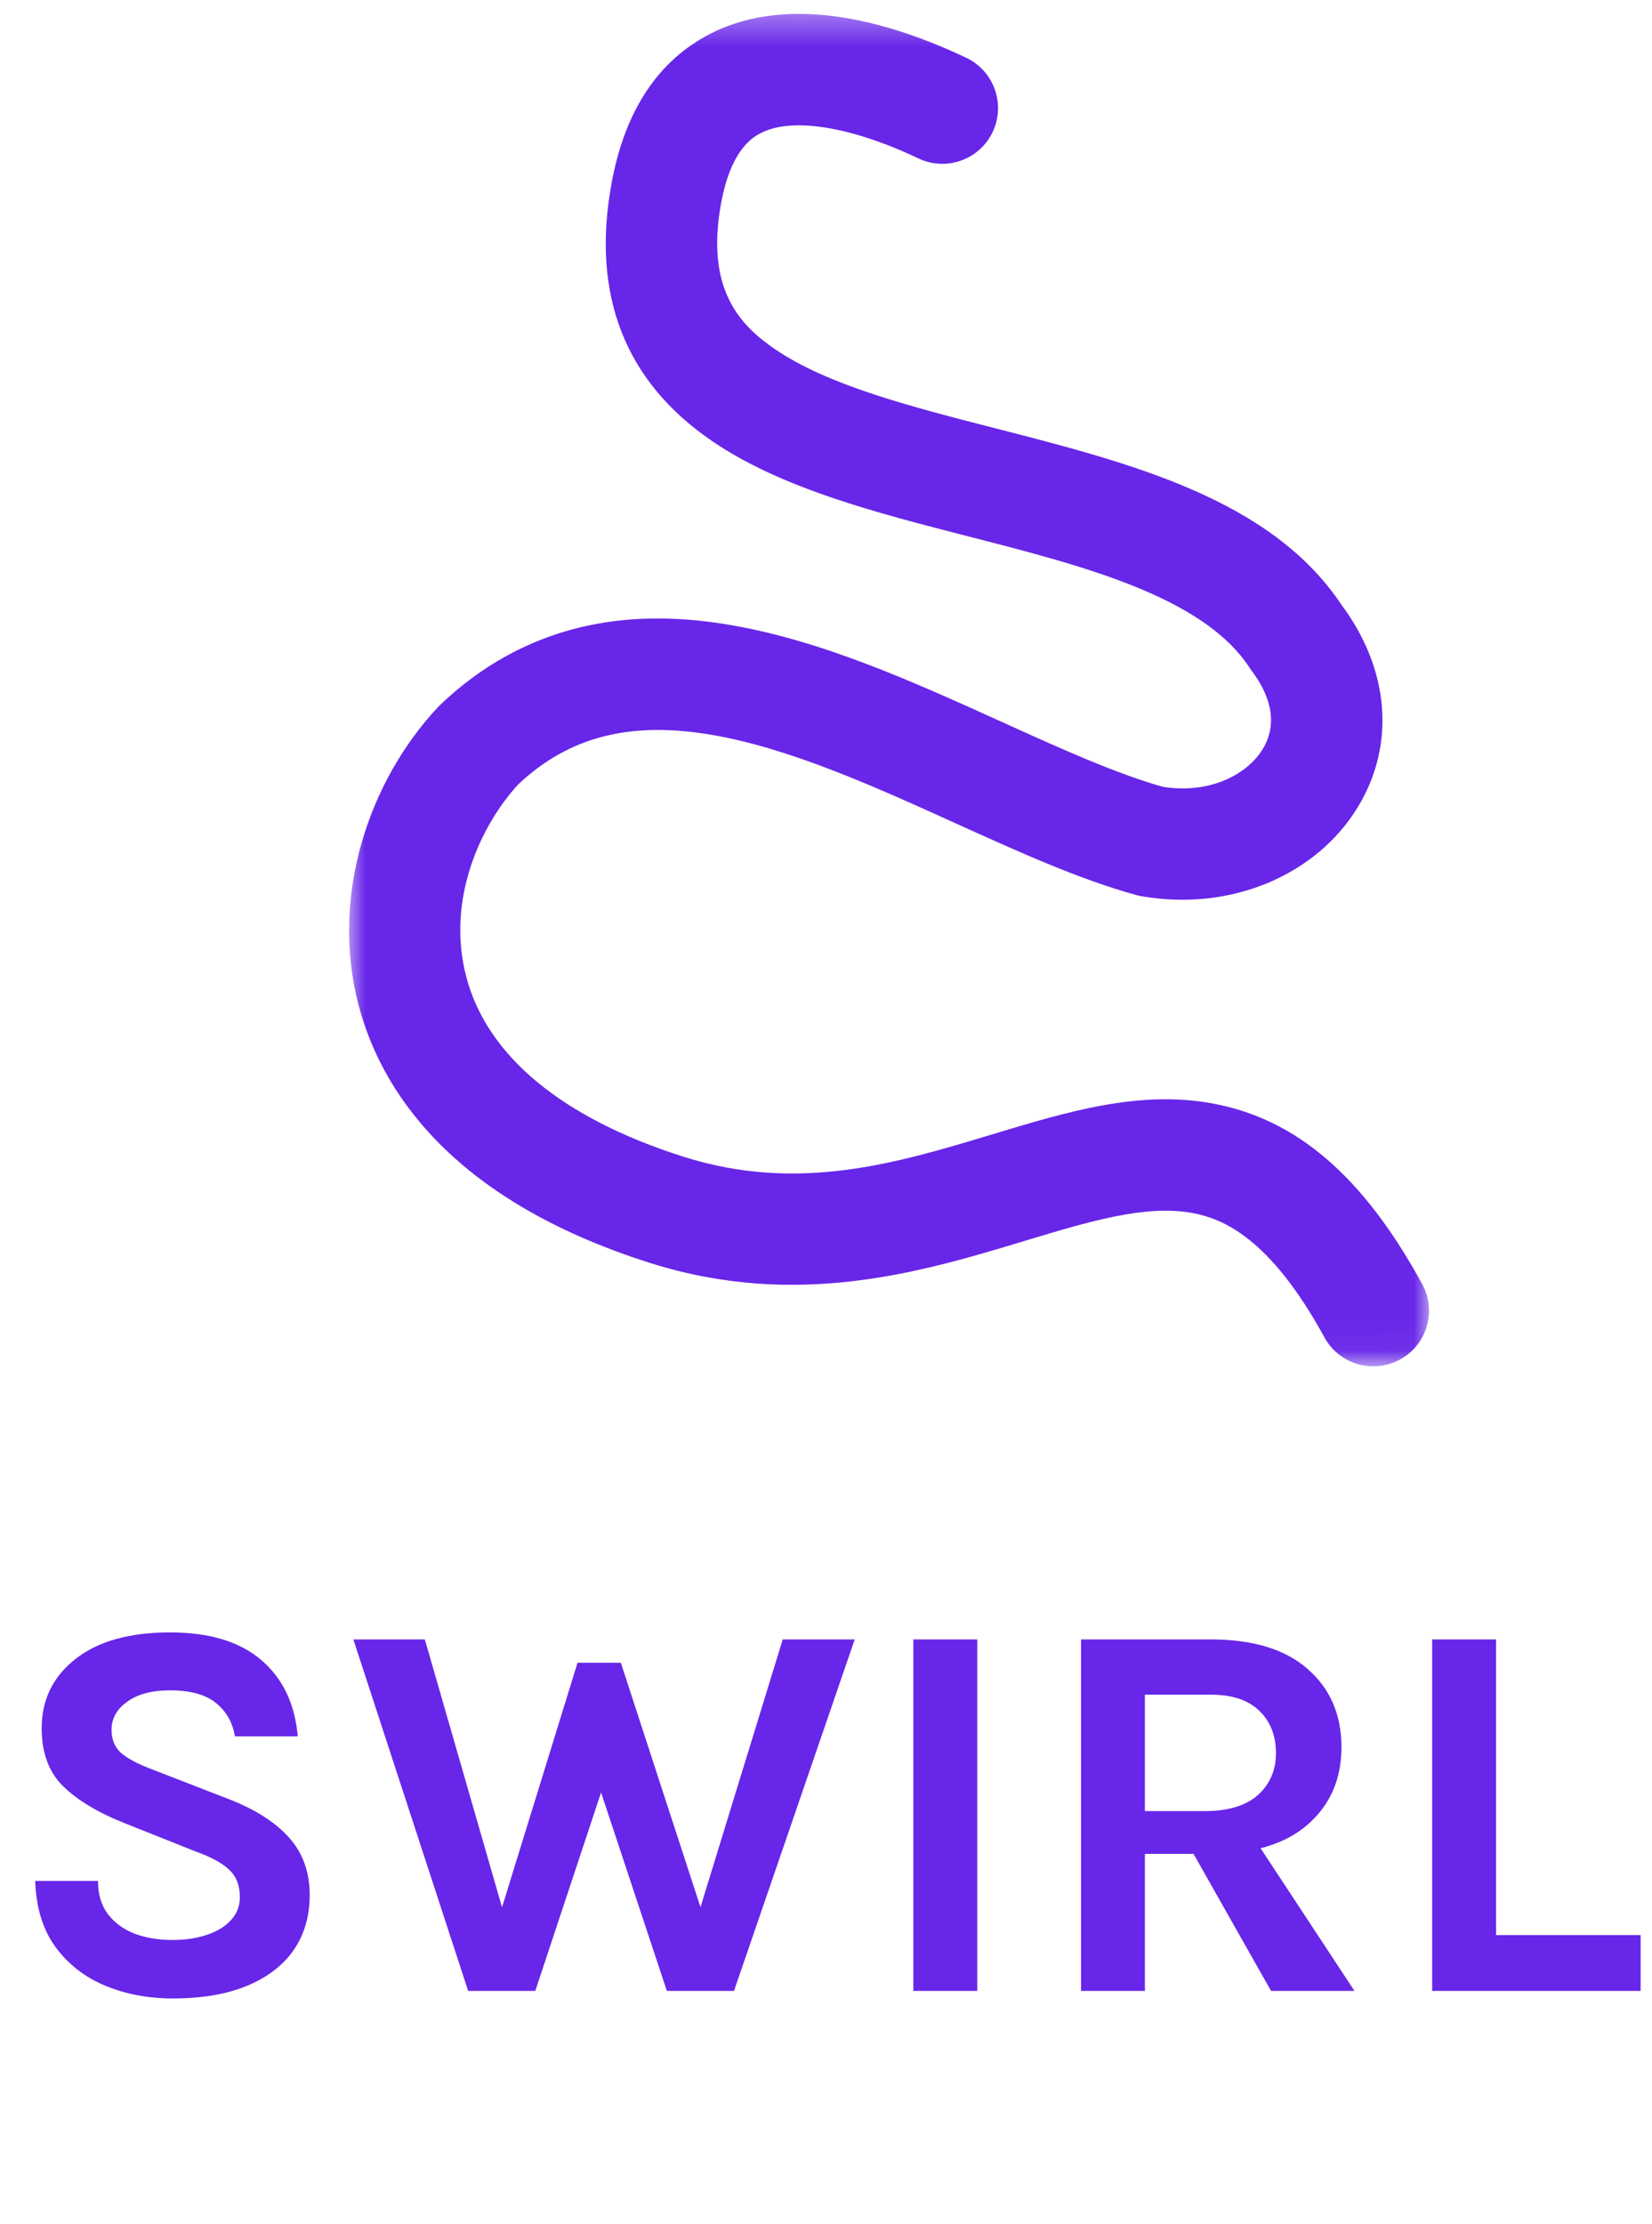 <svg width="52" height="70" viewBox="0 0 52 70" fill="none" xmlns="http://www.w3.org/2000/svg">
<path d="M5.436 62.894C4.67 62.894 3.962 62.761 3.315 62.494C2.673 62.227 2.15 61.821 1.747 61.275C1.349 60.73 1.136 60.037 1.108 59.196H3.085C3.085 59.622 3.19 59.971 3.4 60.244C3.61 60.517 3.891 60.721 4.243 60.858C4.601 60.988 4.993 61.054 5.419 61.054C5.828 61.054 6.192 61 6.51 60.892C6.834 60.784 7.087 60.63 7.268 60.432C7.456 60.227 7.55 59.986 7.55 59.707C7.55 59.338 7.436 59.048 7.209 58.838C6.987 58.628 6.629 58.435 6.135 58.259L3.954 57.39C3.102 57.054 2.448 56.665 1.994 56.222C1.539 55.779 1.312 55.169 1.312 54.39C1.312 53.493 1.667 52.766 2.377 52.209C3.087 51.652 4.079 51.374 5.351 51.374C6.59 51.374 7.547 51.663 8.223 52.243C8.899 52.817 9.282 53.618 9.373 54.646H7.396C7.322 54.208 7.124 53.859 6.8 53.598C6.476 53.331 5.993 53.197 5.351 53.197C4.783 53.197 4.334 53.316 4.005 53.555C3.675 53.788 3.511 54.083 3.511 54.441C3.511 54.748 3.613 54.992 3.817 55.174C4.028 55.35 4.351 55.521 4.789 55.685L7.209 56.623C8.027 56.941 8.655 57.341 9.092 57.824C9.529 58.307 9.748 58.912 9.748 59.639C9.748 60.304 9.581 60.88 9.245 61.369C8.91 61.852 8.422 62.227 7.78 62.494C7.138 62.761 6.357 62.894 5.436 62.894ZM11.123 51.595H13.373L16.049 60.883H15.537L18.179 52.328H19.542L22.286 60.747H21.826L24.638 51.595H26.904L23.104 62.656H20.991L18.826 56.129H19.014L16.849 62.656H14.736L11.123 51.595ZM28.75 62.656V51.595H30.761V62.656H28.75ZM34.028 62.656V51.595H38.118C39.441 51.595 40.455 51.905 41.16 52.524C41.87 53.143 42.225 53.964 42.225 54.987C42.225 55.992 41.87 56.804 41.16 57.424C40.455 58.037 39.441 58.344 38.118 58.344H36.038V62.656H34.028ZM40.009 62.656L37.078 57.475H39.225L42.634 62.656H40.009ZM36.038 56.998H37.913C38.652 56.998 39.211 56.83 39.592 56.495C39.972 56.154 40.163 55.714 40.163 55.174C40.163 54.623 39.989 54.18 39.643 53.845C39.296 53.504 38.788 53.334 38.118 53.334H36.038V56.998ZM47.091 51.595V60.9H51.642V62.656H45.08V51.595H47.091Z" fill="#6826E8"/>
<mask id="mask0_10126_4805" style="mask-type:luminance" maskUnits="userSpaceOnUse" x="10" y="0" width="35" height="43">
<path d="M10.906 0.346H44.99V42.953H10.906V0.346Z" fill="white"/>
</mask>
<g mask="url(#mask0_10126_4805)">
<path d="M43.229 43.001C43.513 43.001 43.802 42.932 44.069 42.785C44.919 42.32 45.23 41.255 44.764 40.406C42.909 37.017 40.81 35.212 38.16 34.726C35.852 34.303 33.603 34.983 31.222 35.703C28.22 36.61 25.116 37.548 21.506 36.401C17.691 35.188 15.329 33.231 14.677 30.742C14.034 28.285 15.146 25.957 16.307 24.691C17.884 23.2 19.795 22.699 22.318 23.112C24.803 23.52 27.488 24.735 30.083 25.912C32.084 26.818 33.974 27.675 35.766 28.168C35.821 28.183 35.876 28.196 35.932 28.205C37.303 28.442 38.673 28.299 39.893 27.793C41.11 27.286 42.095 26.459 42.739 25.402C43.931 23.445 43.741 21.072 42.232 19.043C40.013 15.707 35.61 14.578 31.352 13.485C28.633 12.787 26.065 12.128 24.393 10.988C23.277 10.227 22.204 9.087 22.698 6.396C23.017 4.665 23.723 4.304 23.955 4.185C24.939 3.681 26.791 3.981 28.911 4.986C29.786 5.401 30.831 5.028 31.246 4.154C31.66 3.279 31.288 2.234 30.414 1.818C28.157 0.749 24.928 -0.252 22.358 1.063C20.715 1.904 19.669 3.486 19.251 5.762C18.604 9.278 19.67 12.011 22.419 13.884C24.598 15.371 27.588 16.138 30.479 16.881C34.112 17.813 37.868 18.777 39.331 21.012C39.352 21.046 39.376 21.078 39.399 21.11C39.867 21.728 40.306 22.658 39.745 23.577C39.279 24.342 38.132 24.998 36.609 24.764C35.104 24.338 33.367 23.551 31.53 22.718C28.727 21.448 25.828 20.135 22.884 19.652C21.178 19.372 19.656 19.405 18.232 19.751C16.598 20.149 15.122 20.971 13.845 22.194C13.821 22.218 13.799 22.241 13.776 22.265C12.699 23.42 11.883 24.854 11.415 26.415C10.894 28.157 10.849 29.961 11.287 31.63C11.964 34.218 14.104 37.726 20.443 39.741C25.09 41.218 29.052 40.021 32.236 39.058C34.285 38.439 36.054 37.904 37.528 38.174C38.49 38.351 39.97 38.949 41.69 42.09C42.008 42.672 42.609 43.001 43.229 43.001Z" fill="#6826E8"/>
</g>
</svg>
